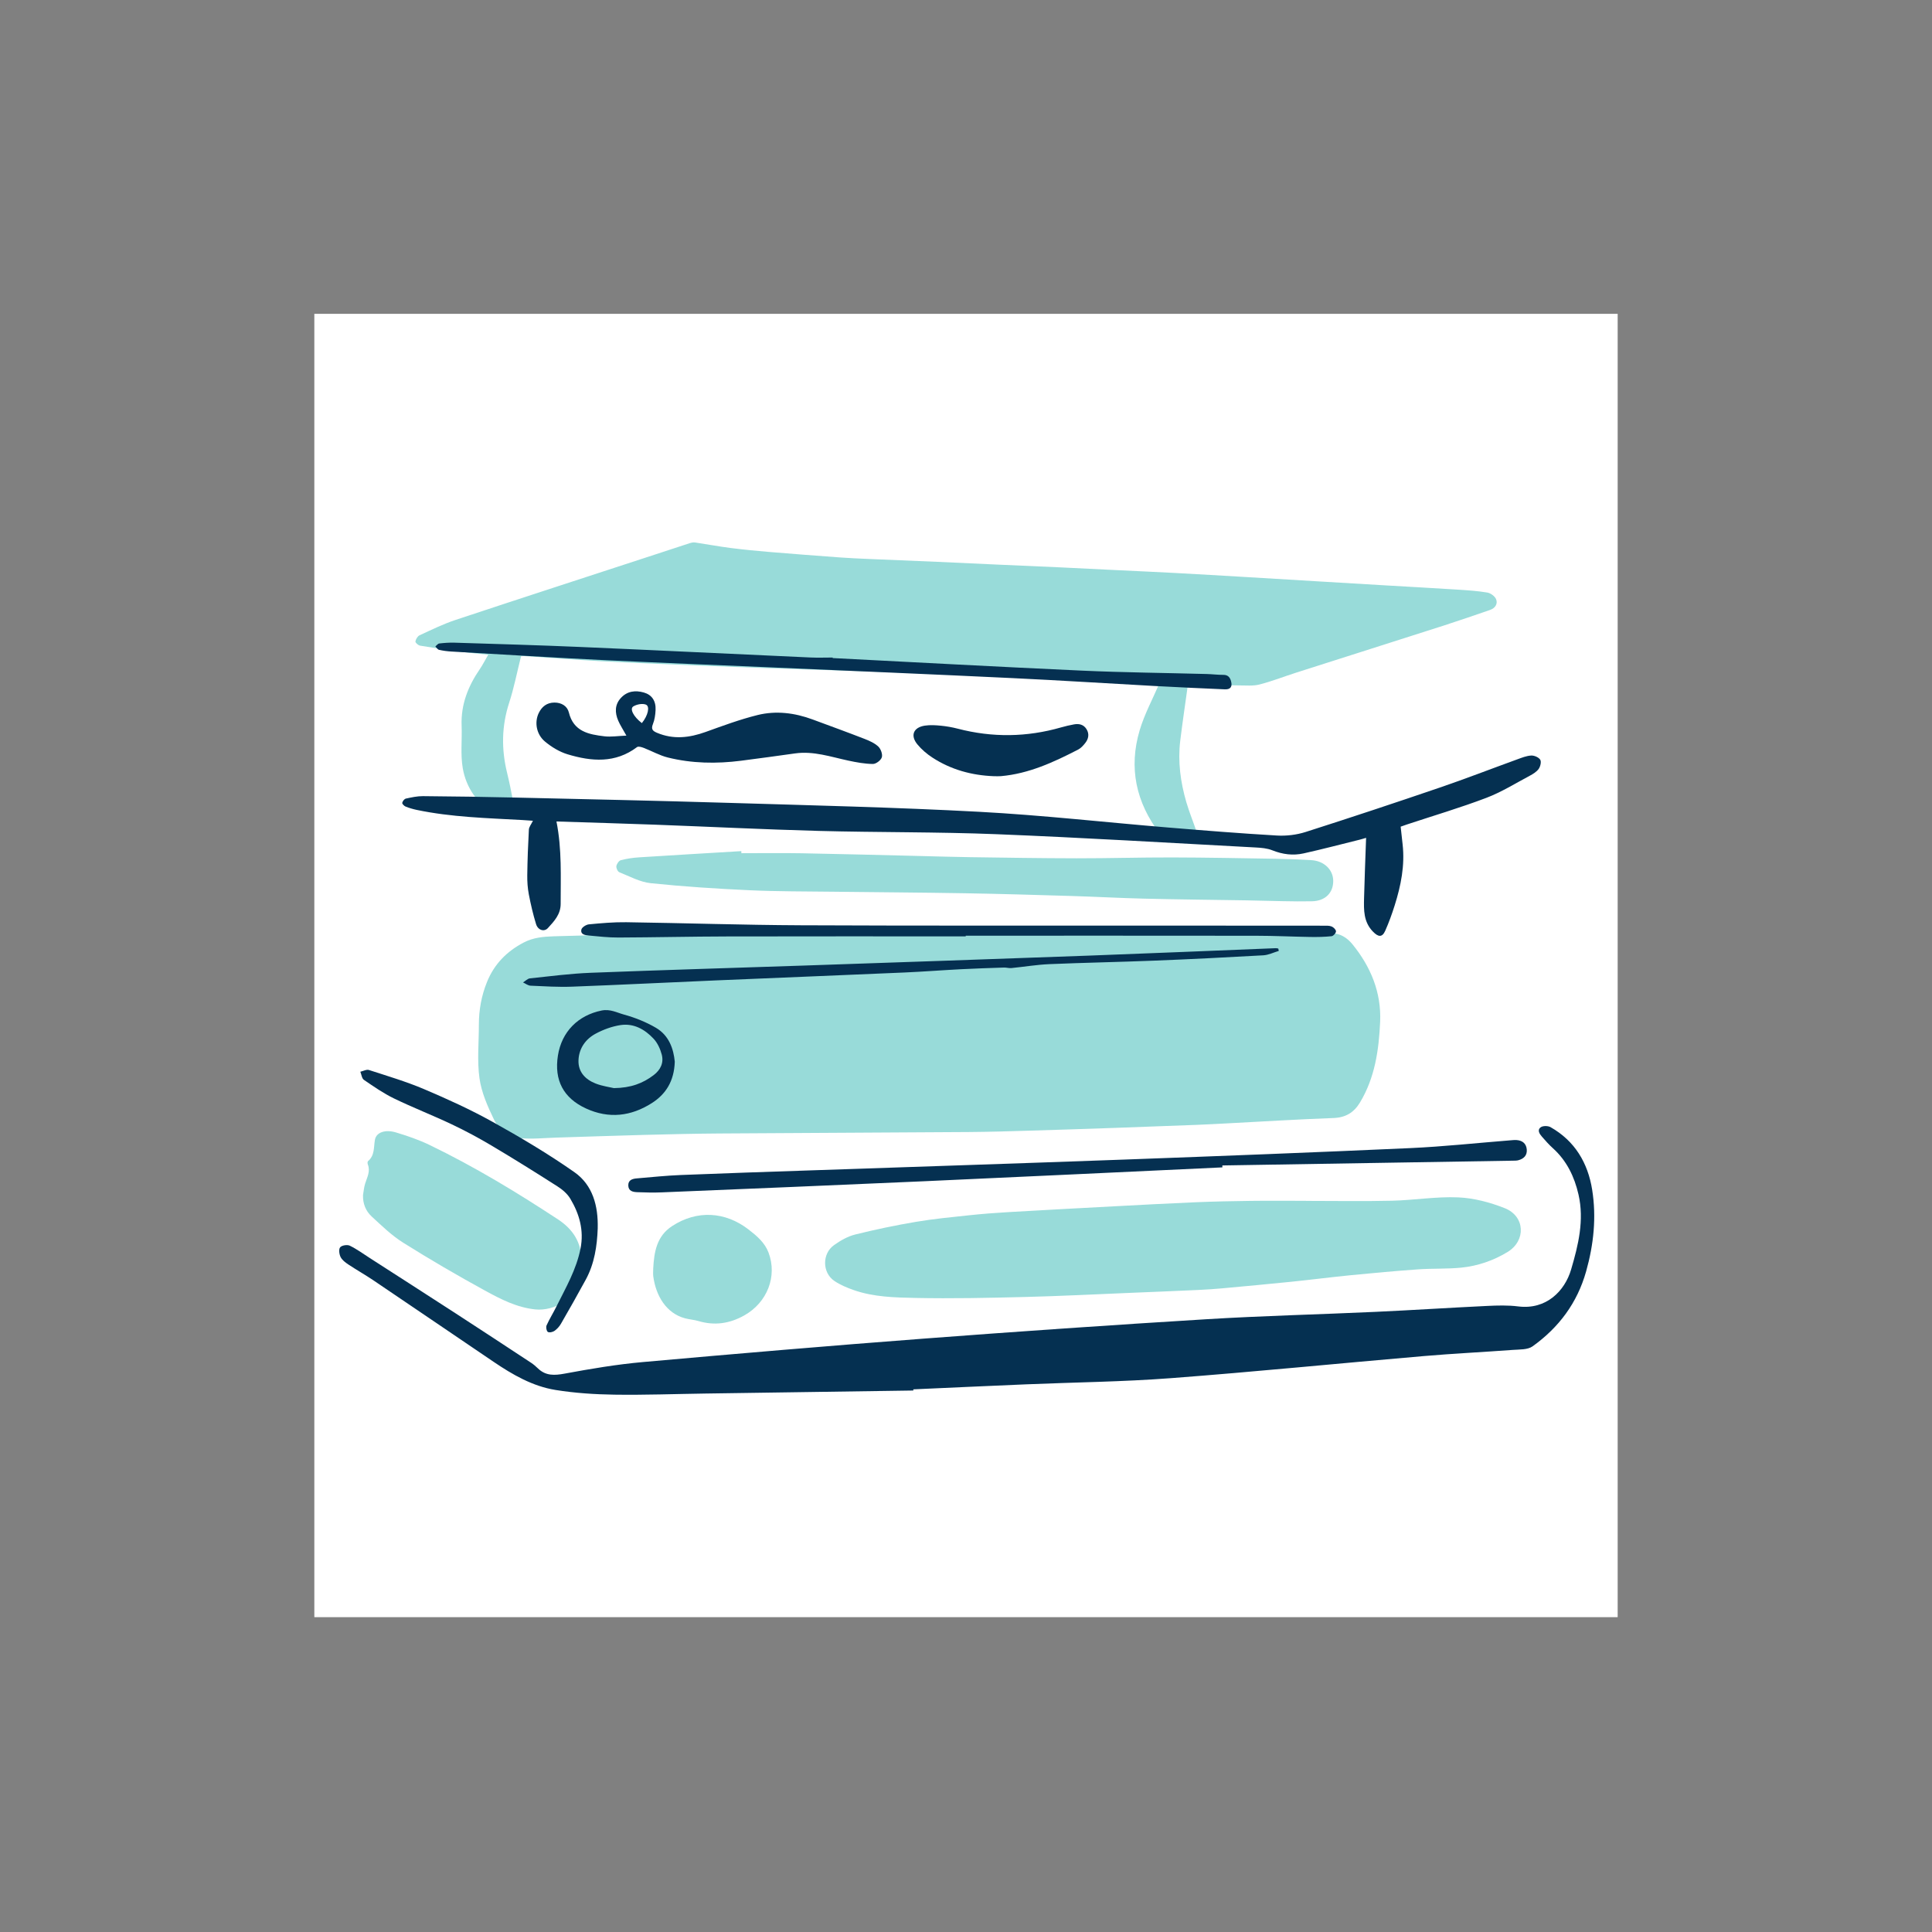 <svg width="252" height="252" viewBox="0 0 252 252" fill="none" xmlns="http://www.w3.org/2000/svg">
<rect x="0" y="0" width="252" height="252" fill="#808080" stroke="none"/>
<rect width="170" height="170" transform="translate(41 40.935)" fill="white"/>
<g clip-path="url(#clip0_1146_5204)">
<path d="M84.238 121.889C85.685 121.889 87.133 121.9 88.58 121.887C94.394 121.83 100.209 121.768 106.021 121.703C111.052 121.648 116.082 121.583 121.111 121.524C125.176 121.476 129.243 121.367 133.307 121.392C146.745 121.476 160.181 121.614 173.616 121.719C174.809 121.728 175.712 122.313 176.404 123.162C178.796 126.099 180.188 129.455 180.018 133.281C179.853 136.952 179.339 140.579 177.379 143.818C176.599 145.106 175.525 145.772 173.938 145.829C169.284 145.997 164.634 146.29 159.984 146.531C158.693 146.598 157.403 146.669 156.11 146.72C152.563 146.858 149.015 146.99 145.468 147.114C141.77 147.242 138.07 147.368 134.372 147.475C131.724 147.554 129.076 147.636 126.428 147.655C115.549 147.73 104.671 147.772 93.792 147.846C90.54 147.869 87.289 147.946 84.039 148.03C80.219 148.129 76.4 148.267 72.58 148.382C70.997 148.429 69.399 148.605 67.835 148.454C66.336 148.309 65.076 147.359 64.437 146.038C63.611 144.328 62.802 142.504 62.542 140.651C62.219 138.357 62.464 135.982 62.462 133.644C62.462 131.722 62.8 129.864 63.523 128.08C64.464 125.755 66.095 124.093 68.315 122.935C69.567 122.281 70.884 122.168 72.234 122.126C76.236 122.004 80.238 121.897 84.238 121.782C84.238 121.816 84.238 121.853 84.24 121.887L84.238 121.889Z" fill="#98DBD9"/>
<path d="M67.963 85.599C67.429 87.724 67.041 89.729 66.414 91.659C65.425 94.701 65.387 97.723 66.141 100.8C66.441 102.024 66.691 103.263 66.921 104.501C67.051 105.203 67.07 106.031 66.303 106.305C65.754 106.501 64.911 106.507 64.45 106.209C62.261 104.8 60.796 102.739 60.359 100.196C60.049 98.397 60.284 96.509 60.211 94.664C60.104 91.915 61.045 89.523 62.569 87.299C62.955 86.735 63.265 86.116 63.682 85.397C62.424 85.263 61.252 85.167 60.087 85.01C58.317 84.773 56.548 84.511 54.787 84.213C54.548 84.173 54.16 83.821 54.185 83.672C54.236 83.374 54.464 82.984 54.726 82.863C56.276 82.15 57.821 81.389 59.437 80.854C68.064 77.99 76.71 75.187 85.35 72.361C86.89 71.858 88.425 71.344 89.966 70.848C90.188 70.778 90.444 70.726 90.67 70.76C92.211 70.988 93.742 71.277 95.285 71.475C96.977 71.692 98.675 71.854 100.375 71.997C103.449 72.254 106.528 72.487 109.606 72.713C110.803 72.8 112.004 72.852 113.203 72.904C116.233 73.036 119.264 73.152 122.294 73.284C124.904 73.397 127.512 73.527 130.12 73.644C132.879 73.768 135.64 73.881 138.399 74.009C140.827 74.122 143.254 74.248 145.682 74.366C148.2 74.489 150.718 74.598 153.236 74.734C156.381 74.902 159.525 75.089 162.668 75.275C165.662 75.451 168.655 75.636 171.649 75.814C174.702 75.997 177.756 76.179 180.809 76.359C183.893 76.54 186.977 76.707 190.061 76.904C191.375 76.988 192.696 77.072 193.992 77.288C194.426 77.361 194.989 77.768 195.145 78.16C195.39 78.774 195.013 79.332 194.35 79.559C192.363 80.242 190.381 80.93 188.381 81.573C181.951 83.636 175.511 85.676 169.079 87.731C167.475 88.244 165.901 88.867 164.272 89.284C163.429 89.5 162.5 89.395 161.609 89.402C160.735 89.408 159.863 89.362 158.989 89.356C157.613 89.349 156.236 89.355 154.936 89.355C154.613 91.71 154.246 94.156 153.945 96.611C153.615 99.333 153.976 102.008 154.737 104.624C155.116 105.922 155.636 107.178 156.068 108.461C156.198 108.846 156.253 109.257 156.379 109.826C154.859 109.735 153.488 109.694 152.133 109.534C151.825 109.498 151.527 109.065 151.295 108.761C148.179 104.693 147.19 100.152 148.657 95.236C149.286 93.129 150.36 91.154 151.255 89.064C150.209 88.993 149.032 88.88 147.852 88.838C143.701 88.689 139.55 88.58 135.401 88.427C130.923 88.263 126.445 88.06 121.967 87.888C118.57 87.758 115.172 87.641 111.776 87.529C107.987 87.402 104.197 87.29 100.409 87.16C97.222 87.051 94.037 86.934 90.851 86.8C86.704 86.628 82.557 86.468 78.414 86.246C75.083 86.066 71.758 85.8 68.431 85.578C68.227 85.565 68.018 85.599 67.965 85.603L67.963 85.599Z" fill="#98DBD9"/>
<path d="M170.357 156.637C174.093 156.637 177.833 156.704 181.567 156.616C184.444 156.548 187.328 156.056 190.192 156.179C192.245 156.267 194.36 156.827 196.282 157.592C198.922 158.643 199.077 161.813 196.645 163.299C194.794 164.429 192.725 165.138 190.557 165.349C188.706 165.528 186.831 165.437 184.972 165.568C182.039 165.775 179.112 166.045 176.186 166.331C173.621 166.584 171.064 166.916 168.5 167.178C165.458 167.49 162.412 167.769 159.367 168.048C158.38 168.138 157.391 168.205 156.401 168.251C153.399 168.389 150.397 168.513 147.394 168.635C142.799 168.823 138.206 169.06 133.61 169.174C128.885 169.293 124.157 169.394 119.432 169.297C116.717 169.241 113.953 169.186 111.335 168.264C110.463 167.957 109.578 167.589 108.819 167.071C107.243 165.995 107.215 163.53 108.777 162.414C109.609 161.819 110.559 161.27 111.538 161.026C114.151 160.374 116.796 159.823 119.452 159.374C121.754 158.984 124.086 158.76 126.411 158.513C128.111 158.332 129.818 158.201 131.526 158.102C136.082 157.836 140.64 157.592 145.199 157.351C148.766 157.161 152.336 156.968 155.906 156.817C158.309 156.716 160.716 156.664 163.122 156.636C165.533 156.605 167.944 156.63 170.355 156.63V156.641L170.357 156.637Z" fill="#98DBD9"/>
<path d="M96.705 111.287C99.328 111.287 101.95 111.249 104.571 111.295C109.687 111.388 114.802 111.528 119.919 111.65C122.085 111.702 124.251 111.774 126.417 111.803C131.085 111.868 135.754 111.947 140.421 111.952C144.576 111.958 148.732 111.83 152.887 111.839C157.405 111.849 161.921 111.939 166.44 112.013C167.973 112.038 169.506 112.103 171.038 112.191C172.696 112.289 173.875 113.419 173.898 114.87C173.921 116.417 172.9 117.52 171.126 117.558C168.57 117.612 166.011 117.499 163.453 117.457C163.181 117.453 162.91 117.442 162.64 117.438C158.184 117.367 153.727 117.323 149.272 117.216C146.086 117.14 142.901 116.962 139.715 116.866C135.085 116.727 130.452 116.589 125.819 116.511C120.127 116.413 114.435 116.382 108.743 116.312C105.07 116.266 101.393 116.287 97.724 116.117C93.437 115.92 89.149 115.642 84.881 115.199C83.478 115.054 82.128 114.306 80.78 113.769C80.568 113.685 80.355 113.222 80.396 112.975C80.443 112.683 80.721 112.266 80.977 112.199C81.755 111.994 82.566 111.878 83.371 111.826C87.81 111.541 92.25 111.283 96.692 111.017C96.695 111.107 96.701 111.195 96.705 111.285V111.287Z" fill="#98DBD9"/>
<path d="M47.35 155.875C47.438 155.376 47.476 154.862 47.627 154.384C47.883 153.567 48.333 152.793 47.979 151.888C47.929 151.76 47.925 151.518 48.004 151.453C48.899 150.699 48.727 149.644 48.906 148.657C49.082 147.69 50.252 147.288 51.654 147.711C53.143 148.16 54.633 148.669 56.031 149.344C61.862 152.16 67.395 155.508 72.801 159.064C74.716 160.324 75.869 162.062 75.835 164.456C75.823 165.255 76.047 166.097 75.868 166.85C75.286 169.292 72.319 171.052 69.826 170.794C67.388 170.542 65.3 169.452 63.246 168.33C59.64 166.357 56.082 164.282 52.6 162.097C51.096 161.154 49.786 159.879 48.472 158.665C47.706 157.955 47.314 156.99 47.35 155.879V155.875Z" fill="#98DBD9"/>
<path d="M85.201 165.485C85.318 163.315 85.641 161.24 87.677 159.915C90.908 157.814 94.591 158.011 97.641 160.372C98.728 161.215 99.749 162.07 100.247 163.389C101.409 166.477 100.076 169.881 97.101 171.563C95.199 172.638 93.226 172.94 91.113 172.313C90.541 172.143 89.931 172.106 89.354 171.953C86.906 171.305 85.549 169.018 85.209 166.475C85.165 166.15 85.203 165.814 85.203 165.483L85.201 165.485Z" fill="#98DBD9"/>
<path d="M119.127 181.372C110.086 181.504 101.046 181.634 92.004 181.766C88.055 181.823 84.105 181.97 80.159 181.913C77.587 181.876 74.993 181.708 72.457 181.299C69.469 180.817 66.857 179.305 64.37 177.62C59.161 174.093 53.962 170.55 48.75 167.03C47.664 166.296 46.517 165.649 45.425 164.925C45.039 164.668 44.618 164.349 44.422 163.953C44.242 163.59 44.161 162.932 44.37 162.688C44.588 162.431 45.295 162.32 45.626 162.481C46.54 162.925 47.374 163.537 48.234 164.091C51.974 166.498 55.718 168.9 59.45 171.32C62.731 173.448 65.999 175.599 69.266 177.748C69.582 177.957 69.876 178.205 70.146 178.469C71.174 179.475 72.314 179.416 73.666 179.165C77.035 178.54 80.428 177.966 83.838 177.661C96.023 176.571 108.216 175.534 120.414 174.609C132.705 173.676 145.004 172.827 157.308 172.076C164.677 171.624 172.063 171.45 179.44 171.11C184.287 170.886 189.13 170.571 193.975 170.339C195.325 170.274 196.699 170.234 198.036 170.403C201.693 170.861 204.099 168.389 204.925 165.596C205.869 162.401 206.657 159.162 205.892 155.81C205.363 153.495 204.363 151.399 202.548 149.766C202.038 149.307 201.581 148.787 201.129 148.269C200.802 147.896 200.462 147.386 200.98 147.026C201.275 146.824 201.919 146.835 202.25 147.023C205.422 148.826 207.12 151.692 207.676 155.198C208.244 158.783 207.873 162.324 206.885 165.837C205.722 169.965 203.317 173.162 199.902 175.609C199.259 176.07 198.2 176.009 197.325 176.074C193.451 176.362 189.568 176.548 185.698 176.88C174.707 177.825 163.731 178.926 152.733 179.76C146.456 180.236 140.146 180.301 133.852 180.565C128.944 180.771 124.035 180.999 119.127 181.219C119.127 181.268 119.127 181.318 119.129 181.37L119.127 181.372Z" fill="#053051"/>
<path d="M72.583 107.153C73.304 110.795 73.124 114.348 73.13 117.893C73.132 119.265 72.288 120.155 71.464 121.053C70.983 121.579 70.164 121.336 69.918 120.529C69.529 119.26 69.227 117.96 68.977 116.656C68.82 115.837 68.763 114.986 68.774 114.153C68.801 112.17 68.874 110.187 68.984 108.206C69.004 107.858 69.288 107.526 69.512 107.055C68.988 107.019 68.554 106.983 68.118 106.96C63.516 106.704 58.901 106.591 54.365 105.642C53.866 105.537 53.369 105.392 52.897 105.201C52.708 105.124 52.44 104.847 52.467 104.715C52.509 104.501 52.742 104.208 52.941 104.164C53.671 104.006 54.423 103.839 55.164 103.845C59.203 103.878 63.241 103.937 67.279 104.031C76.47 104.243 85.661 104.438 94.848 104.715C105.814 105.046 116.785 105.3 127.737 105.887C135.947 106.327 144.128 107.254 152.327 107.933C157.071 108.327 161.816 108.707 166.567 108.983C167.801 109.053 169.12 108.895 170.296 108.52C176.141 106.656 181.965 104.719 187.772 102.736C191.171 101.576 194.523 100.274 197.899 99.048C198.492 98.834 199.104 98.581 199.718 98.549C200.117 98.528 200.695 98.775 200.897 99.09C201.066 99.352 200.922 99.975 200.702 100.285C200.429 100.671 199.963 100.956 199.528 101.187C197.655 102.184 195.831 103.325 193.859 104.073C190.469 105.359 186.982 106.392 183.536 107.531C183.282 107.616 183.03 107.709 182.695 107.826C182.781 108.602 182.863 109.369 182.95 110.138C183.259 112.877 182.73 115.512 181.913 118.101C181.559 119.221 181.158 120.332 180.682 121.405C180.278 122.317 179.758 122.219 179.074 121.508C177.848 120.237 177.883 118.703 177.921 117.153C177.984 114.566 178.093 111.981 178.187 109.283C177.911 109.363 177.617 109.459 177.315 109.533C174.89 110.134 172.474 110.769 170.036 111.312C168.659 111.619 167.302 111.447 165.961 110.912C165.283 110.64 164.497 110.577 163.753 110.539C152.499 109.939 141.247 109.258 129.987 108.809C122.249 108.501 114.496 108.587 106.752 108.379C99.613 108.187 92.477 107.828 85.34 107.564C81.097 107.407 76.852 107.287 72.579 107.149L72.583 107.153Z" fill="#053051"/>
<path d="M81.704 95.949C81.227 95.086 80.877 94.562 80.635 93.993C80.191 92.957 80.174 91.914 80.987 91.035C81.809 90.142 82.868 90.01 83.984 90.329C85.019 90.624 85.566 91.415 85.51 92.605C85.482 93.228 85.39 93.882 85.16 94.456C84.891 95.129 85.155 95.354 85.709 95.587C87.845 96.484 89.927 96.232 92.044 95.471C94.275 94.668 96.51 93.838 98.806 93.268C101.221 92.67 103.657 92.976 106.001 93.846C108.259 94.683 110.523 95.505 112.768 96.377C113.406 96.626 114.079 96.924 114.565 97.381C114.892 97.691 115.142 98.387 115.02 98.782C114.898 99.171 114.259 99.654 113.852 99.648C112.781 99.635 111.703 99.434 110.649 99.209C108.359 98.719 106.114 97.933 103.711 98.27C101.355 98.599 98.998 98.928 96.638 99.228C93.445 99.635 90.256 99.584 87.124 98.809C86.03 98.54 85.017 97.956 83.954 97.547C83.686 97.444 83.262 97.318 83.094 97.446C80.254 99.589 77.149 99.327 74.032 98.387C72.975 98.067 71.943 97.44 71.088 96.727C69.948 95.779 69.698 94.203 70.264 93.018C70.671 92.165 71.335 91.643 72.317 91.639C73.233 91.635 73.994 92.092 74.199 92.928C74.811 95.429 76.793 95.794 78.834 96.039C79.7 96.142 80.596 95.993 81.711 95.949H81.704ZM83.721 94.316C84.528 93.329 84.807 92.121 84.239 91.903C83.784 91.727 83.063 91.868 82.617 92.134C82.099 92.442 82.619 93.469 83.721 94.318V94.316Z" fill="#053051"/>
<path d="M159.44 152.267C146.467 152.871 133.494 153.495 120.52 154.076C109.111 154.587 97.7 155.055 86.289 155.527C85.237 155.571 84.18 155.541 83.126 155.502C82.574 155.481 81.985 155.378 81.951 154.652C81.918 153.929 82.467 153.753 83.037 153.705C84.958 153.541 86.878 153.34 88.803 153.262C94.434 153.032 100.065 152.852 105.698 152.659C119.37 152.189 133.045 151.747 146.718 151.246C159.125 150.791 171.532 150.313 183.935 149.753C188.296 149.556 192.644 149.084 197 148.738C197.269 148.717 197.543 148.684 197.81 148.703C198.571 148.753 199.072 149.155 199.143 149.921C199.214 150.701 198.753 151.154 198.026 151.34C197.826 151.392 197.608 151.388 197.397 151.392C184.744 151.6 172.09 151.808 159.438 152.015C159.438 152.099 159.44 152.183 159.442 152.269L159.44 152.267Z" fill="#053051"/>
<path d="M108.612 85.834C119.449 86.387 130.285 86.982 141.124 87.473C146.542 87.718 151.97 87.769 157.395 87.915C158.118 87.934 158.84 88.029 159.561 88.025C160.163 88.022 160.431 88.339 160.571 88.853C160.766 89.576 160.504 89.945 159.752 89.913C156.712 89.781 153.67 89.643 150.63 89.479C144.462 89.144 138.296 88.744 132.124 88.452C121.736 87.957 111.346 87.521 100.956 87.066C93.488 86.739 86.018 86.456 78.551 86.091C71.989 85.769 65.431 85.36 58.873 84.982C58.334 84.951 57.789 84.88 57.263 84.76C57.08 84.718 56.944 84.471 56.785 84.318C56.953 84.184 57.112 83.953 57.294 83.932C57.952 83.856 58.617 83.806 59.278 83.827C64.762 84.001 70.246 84.152 75.725 84.389C85.723 84.819 95.719 85.309 105.717 85.76C106.679 85.804 107.644 85.766 108.608 85.766C108.608 85.788 108.61 85.811 108.612 85.834Z" fill="#053051"/>
<path d="M125.963 122.137C115.598 122.137 105.231 122.12 94.866 122.145C90.136 122.156 85.405 122.267 80.675 122.286C79.383 122.292 78.088 122.145 76.799 122.025C76.331 121.981 75.692 121.896 75.832 121.248C75.895 120.956 76.451 120.602 76.811 120.568C78.428 120.413 80.058 120.267 81.681 120.29C89.273 120.397 96.864 120.654 104.457 120.688C120.007 120.759 135.557 120.722 151.108 120.73C158.278 120.734 165.45 120.734 172.62 120.742C172.979 120.742 173.371 120.717 173.69 120.845C173.941 120.944 174.262 121.265 174.258 121.485C174.256 121.707 173.91 122.091 173.686 122.114C172.761 122.21 171.824 122.227 170.891 122.212C168.541 122.174 166.191 122.057 163.843 122.055C151.217 122.038 138.59 122.047 125.963 122.047C125.963 122.078 125.963 122.107 125.963 122.137Z" fill="#053051"/>
<path d="M166.802 124.031C166.129 124.23 165.461 124.566 164.779 124.606C160.026 124.876 155.27 125.113 150.513 125.302C145.967 125.484 141.416 125.564 136.869 125.757C135.213 125.828 133.567 126.109 131.915 126.27C131.598 126.3 131.269 126.191 130.948 126.203C129.076 126.264 127.202 126.325 125.33 126.421C122.877 126.547 120.428 126.74 117.975 126.847C109.726 127.207 101.478 127.533 93.23 127.885C87.027 128.151 80.826 128.463 74.624 128.696C72.821 128.763 71.01 128.65 69.203 128.568C68.869 128.553 68.548 128.293 68.219 128.145C68.525 127.96 68.815 127.642 69.136 127.61C71.771 127.331 74.408 126.989 77.052 126.885C86.266 126.526 95.486 126.262 104.702 125.948C117.172 125.522 129.642 125.098 142.11 124.643C150.209 124.346 158.309 123.998 166.408 123.677C166.517 123.673 166.626 123.708 166.735 123.725C166.756 123.828 166.777 123.931 166.798 124.035L166.802 124.031Z" fill="#053051"/>
<path d="M77.965 160.202C77.879 162.537 77.538 164.825 76.403 166.913C75.351 168.846 74.267 170.762 73.166 172.668C72.959 173.026 72.655 173.36 72.319 173.596C72.093 173.754 71.642 173.852 71.456 173.728C71.281 173.611 71.189 173.112 71.29 172.882C71.665 172.045 72.156 171.263 72.565 170.441C73.787 167.98 75.183 165.598 75.722 162.844C76.185 160.479 75.575 158.344 74.389 156.355C74.009 155.715 73.367 155.164 72.726 154.755C69.891 152.942 67.034 151.158 64.141 149.439C62.447 148.432 60.705 147.495 58.925 146.652C56.436 145.472 53.862 144.474 51.384 143.273C50.008 142.606 48.734 141.717 47.465 140.851C47.195 140.667 47.149 140.153 47 139.791C47.379 139.707 47.809 139.462 48.126 139.566C50.543 140.352 52.994 141.076 55.329 142.069C58.357 143.355 61.371 144.724 64.243 146.325C67.891 148.355 71.5 150.495 74.915 152.887C77.321 154.571 78.036 157.303 77.963 160.202H77.965Z" fill="#053051"/>
<path d="M129.653 101.244C126.764 101.137 124.054 100.399 121.62 98.816C120.898 98.347 120.211 97.76 119.664 97.099C118.701 95.936 119.137 94.873 120.64 94.647C121.315 94.546 122.024 94.588 122.708 94.655C123.456 94.728 124.205 94.858 124.932 95.047C129.444 96.221 133.936 96.162 138.414 94.875C138.962 94.716 139.523 94.59 140.087 94.485C140.76 94.361 141.366 94.51 141.737 95.135C142.104 95.752 141.979 96.372 141.559 96.907C141.303 97.234 141.001 97.576 140.643 97.762C137.452 99.41 134.205 100.915 130.555 101.238C130.257 101.265 129.953 101.242 129.651 101.242L129.653 101.244Z" fill="#053051"/>
<path d="M88.014 138.481C87.934 141.015 86.852 142.716 85.016 143.885C82.309 145.607 79.424 145.957 76.441 144.586C73.483 143.227 72.269 140.894 72.77 137.692C73.259 134.564 75.404 132.432 78.469 131.808C79.59 131.581 80.462 132.082 81.389 132.336C82.827 132.73 84.261 133.304 85.548 134.055C87.282 135.066 87.859 136.841 88.014 138.479V138.481ZM80.076 141.927C82.293 141.902 83.861 141.3 85.269 140.225C86.169 139.537 86.601 138.617 86.312 137.539C86.118 136.812 85.768 136.043 85.263 135.5C84.121 134.271 82.666 133.445 80.936 133.707C79.831 133.875 78.714 134.284 77.722 134.812C76.387 135.52 75.523 136.73 75.456 138.275C75.391 139.814 76.349 140.808 77.703 141.334C78.586 141.678 79.554 141.802 80.074 141.927H80.076Z" fill="#053051"/>
</g>
<defs>
<clipPath id="clip0_1146_5204">
<rect width="163.696" height="111.175" fill="white" transform="translate(44.246 70.751)"/>
</clipPath>
</defs>
</svg>
